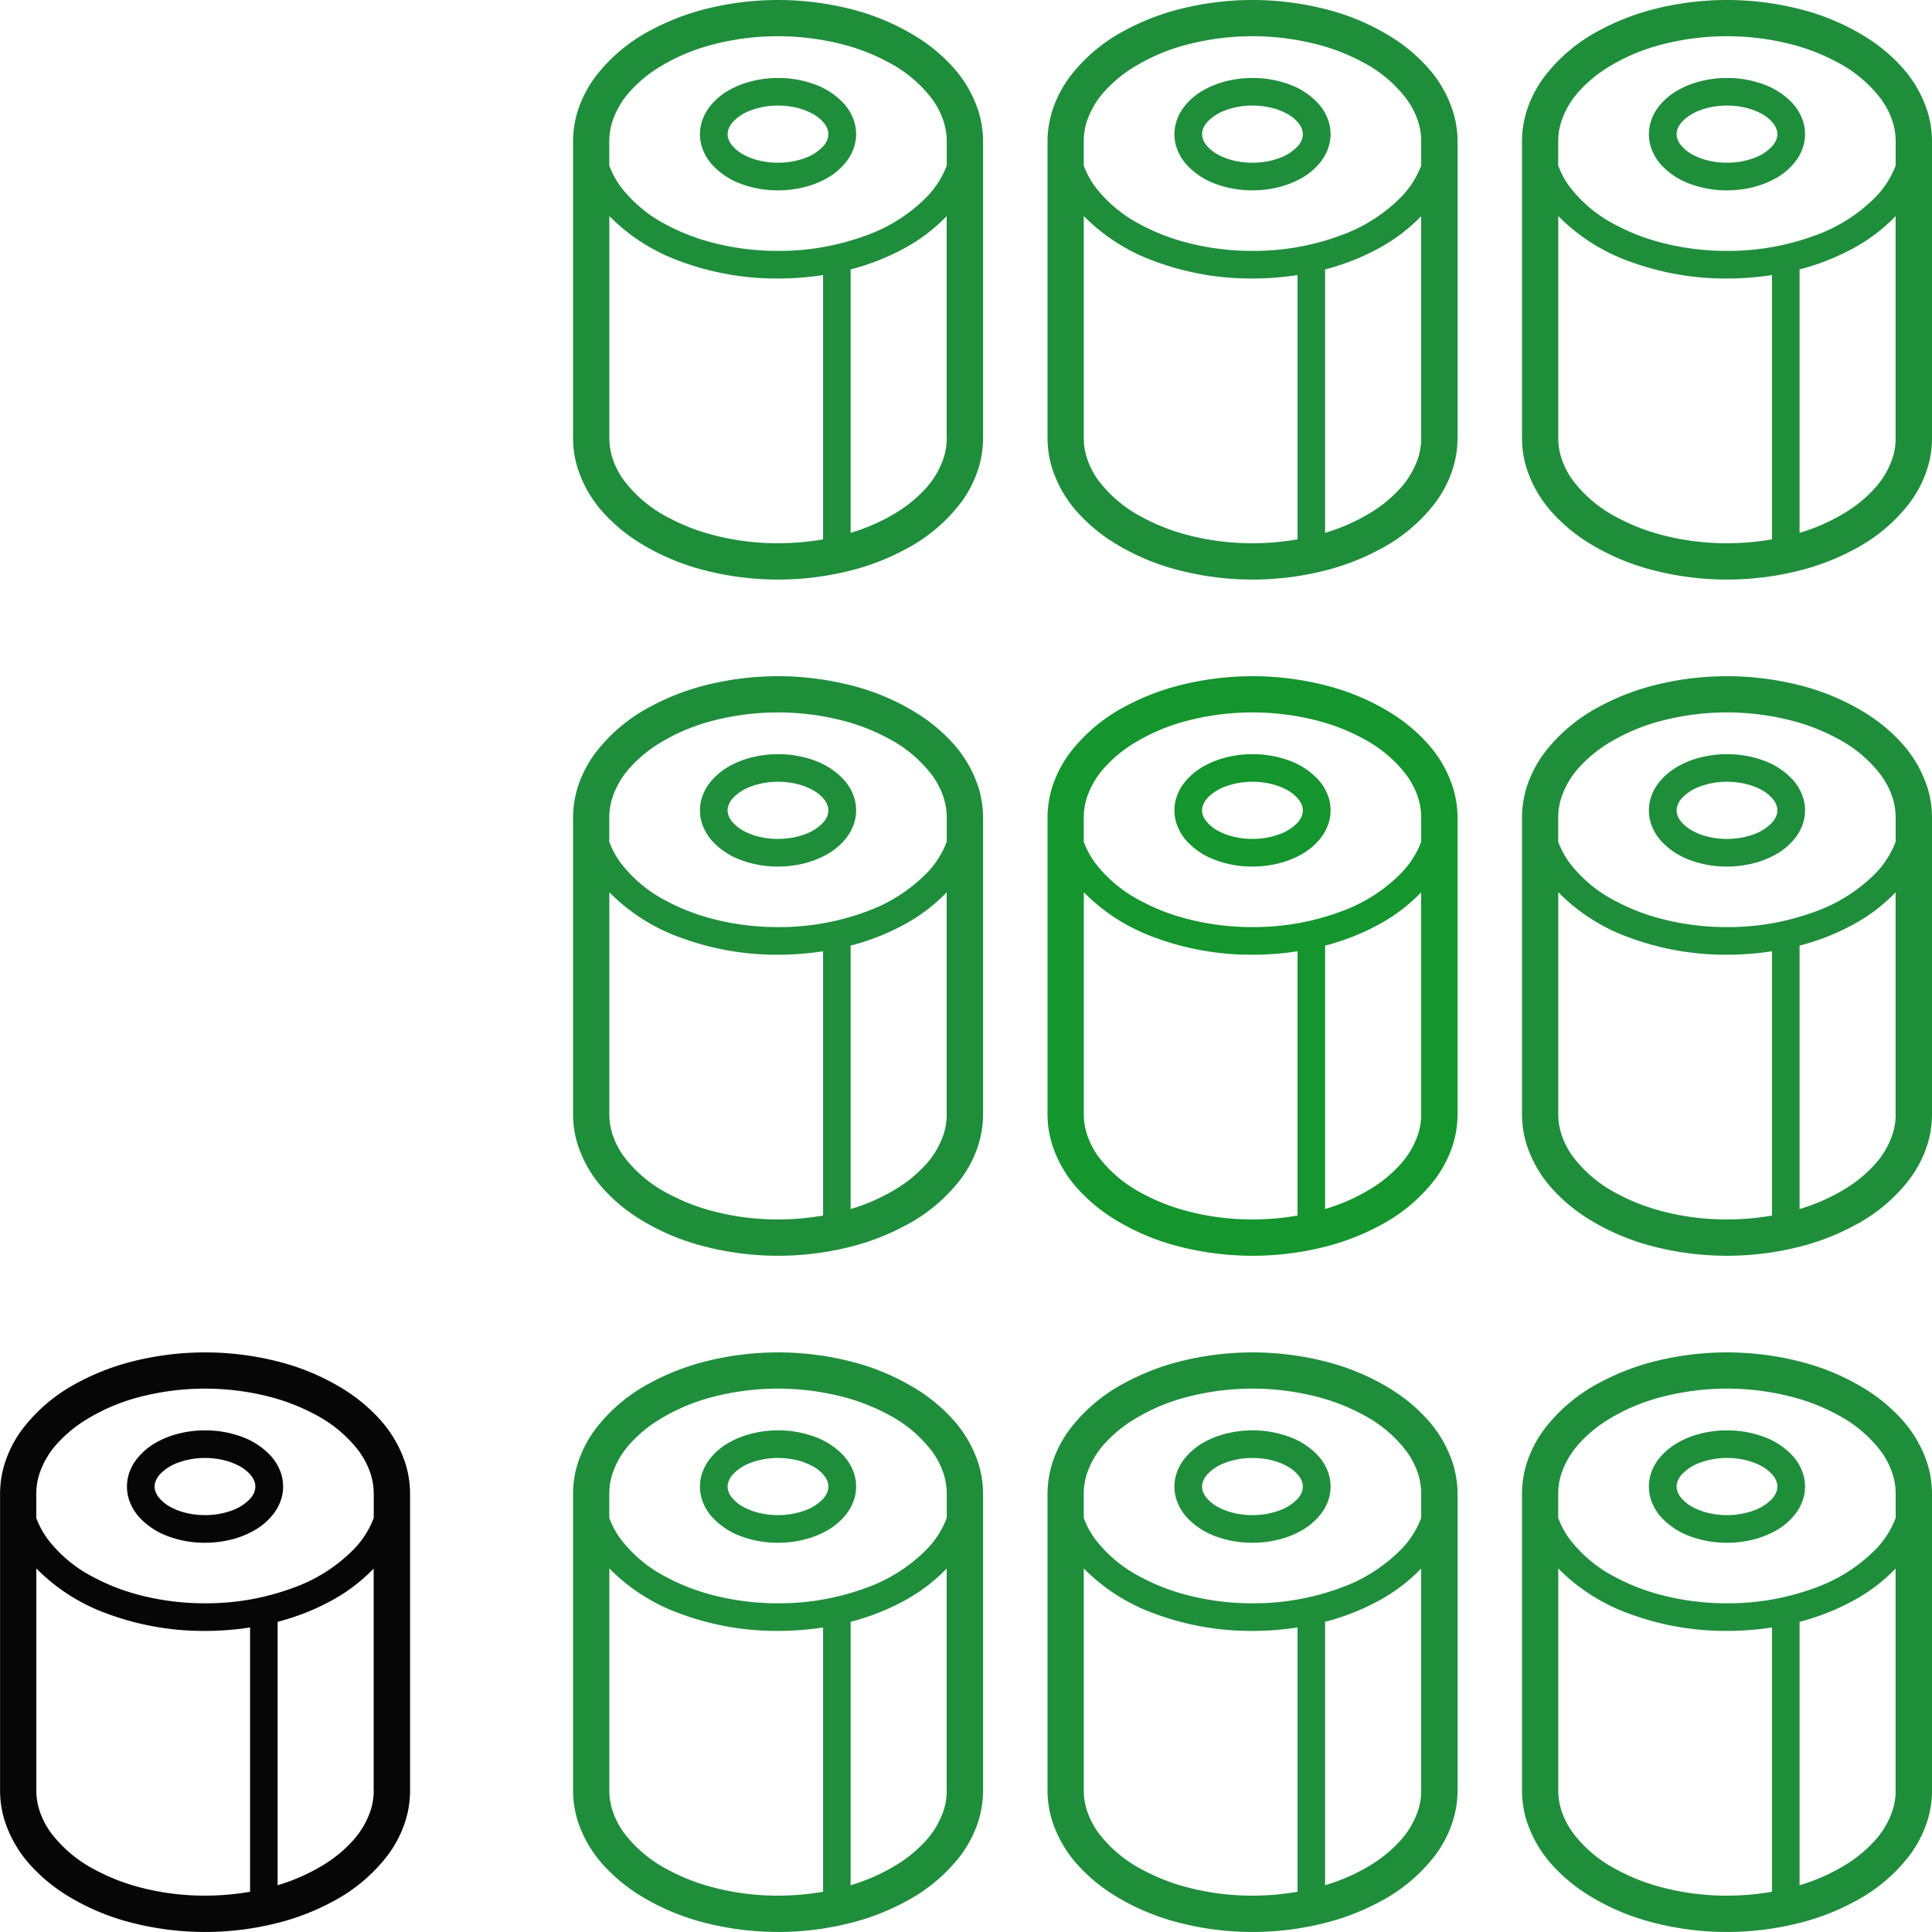 <svg xmlns="http://www.w3.org/2000/svg" width="120" height="120" viewBox="0 0 120 120">
  <g id="グループ_25" data-name="グループ 25" transform="translate(-316 -1277)">
    <g id="グループ_24" data-name="グループ 24" transform="translate(200 1097)">
      <g id="グループ_12" data-name="グループ 12">
        <path id="パス_6" data-name="パス 6" d="M132.779,270.384a4.579,4.579,0,0,0-1.753-1.14,6.48,6.48,0,0,0-2.291-.4,6.651,6.651,0,0,0-1.784.238,5.56,5.56,0,0,0-1.165.467,4.031,4.031,0,0,0-1.342,1.139,2.954,2.954,0,0,0-.408.769,2.65,2.65,0,0,0-.031,1.664,3.048,3.048,0,0,0,.686,1.162,4.567,4.567,0,0,0,1.753,1.14,6.5,6.5,0,0,0,2.291.4,6.686,6.686,0,0,0,1.784-.239,5.56,5.56,0,0,0,1.165-.467,4.04,4.04,0,0,0,1.342-1.138,2.993,2.993,0,0,0,.409-.77,2.639,2.639,0,0,0,.03-1.664A3.055,3.055,0,0,0,132.779,270.384Zm-.956,2.224a1.356,1.356,0,0,1-.308.506,2.893,2.893,0,0,1-1.1.7,4.794,4.794,0,0,1-1.681.292,4.921,4.921,0,0,1-1.322-.175,3.861,3.861,0,0,1-.805-.321,2.346,2.346,0,0,1-.775-.642,1.244,1.244,0,0,1-.174-.324.912.912,0,0,1-.011-.586,1.334,1.334,0,0,1,.307-.507,2.888,2.888,0,0,1,1.1-.7,4.77,4.77,0,0,1,1.681-.293,4.927,4.927,0,0,1,1.322.175,3.894,3.894,0,0,1,.8.321,2.346,2.346,0,0,1,.775.642,1.26,1.26,0,0,1,.174.324.925.925,0,0,1,.012.587Z" fill="#060606"/>
        <path id="パス_7" data-name="パス 7" d="M141.184,270.908a7.547,7.547,0,0,0-1.693-2.857,10.45,10.45,0,0,0-2.037-1.693,14.344,14.344,0,0,0-3.968-1.734,18.4,18.4,0,0,0-9.572.019,14.9,14.9,0,0,0-3.1,1.243,10.365,10.365,0,0,0-3.45,2.915,7.3,7.3,0,0,0-1,1.883,6.359,6.359,0,0,0-.36,2.1v18.428a6.333,6.333,0,0,0,.287,1.878,7.531,7.531,0,0,0,1.692,2.857,10.451,10.451,0,0,0,2.037,1.693,14.344,14.344,0,0,0,3.968,1.734,18.383,18.383,0,0,0,9.572-.02,14.766,14.766,0,0,0,3.1-1.243,10.377,10.377,0,0,0,3.451-2.914,7.281,7.281,0,0,0,1-1.884,6.353,6.353,0,0,0,.36-2.1V272.786A6.365,6.365,0,0,0,141.184,270.908ZM131.528,297.5a16.169,16.169,0,0,1-2.793.241,15.733,15.733,0,0,1-4.214-.56,12.575,12.575,0,0,1-2.629-1.051,8.135,8.135,0,0,1-2.708-2.264,5.017,5.017,0,0,1-.693-1.3,4.073,4.073,0,0,1-.234-1.357v-13.79a11.761,11.761,0,0,0,4.4,2.809,17.189,17.189,0,0,0,6.082,1.071,18.153,18.153,0,0,0,2.793-.215V297.5Zm7.686-6.288a4.036,4.036,0,0,1-.186,1.209,5.287,5.287,0,0,1-1.2,2,8.193,8.193,0,0,1-1.6,1.325,11.919,11.919,0,0,1-2.984,1.349V280.732c.079-.02.158-.039.236-.061a14.6,14.6,0,0,0,3.045-1.22,10.8,10.8,0,0,0,2.684-2.025v13.788Zm0-16.932a5.674,5.674,0,0,1-1.185,1.893,10,10,0,0,1-3.822,2.451,15.525,15.525,0,0,1-5.472.959,15.959,15.959,0,0,1-4.287-.571,12.86,12.86,0,0,1-2.685-1.073,8.409,8.409,0,0,1-2.8-2.341,5.3,5.3,0,0,1-.71-1.316v-1.5a4.066,4.066,0,0,1,.185-1.209,5.267,5.267,0,0,1,1.2-2,8.194,8.194,0,0,1,1.6-1.325,12.1,12.1,0,0,1,3.343-1.455,16.152,16.152,0,0,1,8.369.017,12.6,12.6,0,0,1,2.629,1.051,8.131,8.131,0,0,1,2.707,2.264,5.021,5.021,0,0,1,.694,1.3,4.1,4.1,0,0,1,.234,1.357v1.5Z" fill="#060606"/>
      </g>
      <g id="グループ_16" data-name="グループ 16">
        <g id="グループ_13" data-name="グループ 13">
          <path id="パス_8" data-name="パス 8" d="M168.369,270.384a4.579,4.579,0,0,0-1.753-1.14,6.48,6.48,0,0,0-2.291-.4,6.651,6.651,0,0,0-1.784.238,5.559,5.559,0,0,0-1.165.467,4.031,4.031,0,0,0-1.342,1.139,2.954,2.954,0,0,0-.408.769,2.65,2.65,0,0,0-.031,1.664,3.048,3.048,0,0,0,.686,1.162,4.567,4.567,0,0,0,1.753,1.14,6.5,6.5,0,0,0,2.291.4,6.686,6.686,0,0,0,1.784-.239,5.559,5.559,0,0,0,1.165-.467,4.04,4.04,0,0,0,1.342-1.138,2.993,2.993,0,0,0,.409-.77,2.639,2.639,0,0,0,.03-1.664A3.055,3.055,0,0,0,168.369,270.384Zm-.956,2.224a1.355,1.355,0,0,1-.308.506,2.893,2.893,0,0,1-1.1.7,4.793,4.793,0,0,1-1.681.292,4.921,4.921,0,0,1-1.322-.175,3.861,3.861,0,0,1-.805-.321,2.346,2.346,0,0,1-.775-.642,1.244,1.244,0,0,1-.174-.324.912.912,0,0,1-.011-.586,1.334,1.334,0,0,1,.307-.507,2.888,2.888,0,0,1,1.1-.7,4.77,4.77,0,0,1,1.681-.293,4.927,4.927,0,0,1,1.322.175,3.894,3.894,0,0,1,.8.321,2.346,2.346,0,0,1,.775.642,1.26,1.26,0,0,1,.174.324.925.925,0,0,1,.012.587Z" fill="#1f8e3b"/>
          <path id="パス_9" data-name="パス 9" d="M176.774,270.908a7.547,7.547,0,0,0-1.693-2.857,10.451,10.451,0,0,0-2.037-1.693,14.344,14.344,0,0,0-3.968-1.734,18.4,18.4,0,0,0-9.572.019,14.9,14.9,0,0,0-3.1,1.243,10.365,10.365,0,0,0-3.45,2.915,7.3,7.3,0,0,0-1,1.883,6.359,6.359,0,0,0-.36,2.1v18.428a6.333,6.333,0,0,0,.287,1.878,7.531,7.531,0,0,0,1.692,2.857,10.45,10.45,0,0,0,2.037,1.693,14.344,14.344,0,0,0,3.968,1.734,18.383,18.383,0,0,0,9.572-.02,14.766,14.766,0,0,0,3.1-1.243A10.377,10.377,0,0,0,175.7,295.2a7.282,7.282,0,0,0,1-1.884,6.353,6.353,0,0,0,.36-2.1V272.786A6.365,6.365,0,0,0,176.774,270.908ZM167.118,297.5a16.169,16.169,0,0,1-2.793.241,15.733,15.733,0,0,1-4.214-.56,12.575,12.575,0,0,1-2.629-1.051,8.135,8.135,0,0,1-2.708-2.264,5.017,5.017,0,0,1-.693-1.3,4.073,4.073,0,0,1-.234-1.357v-13.79a11.761,11.761,0,0,0,4.4,2.809,17.189,17.189,0,0,0,6.082,1.071,18.153,18.153,0,0,0,2.793-.215V297.5Zm7.686-6.288a4.036,4.036,0,0,1-.186,1.209,5.287,5.287,0,0,1-1.2,2,8.224,8.224,0,0,1-1.6,1.325,11.919,11.919,0,0,1-2.984,1.349V280.732c.079-.02.158-.039.236-.061a14.6,14.6,0,0,0,3.045-1.22,10.8,10.8,0,0,0,2.684-2.025v13.788Zm0-16.932a5.673,5.673,0,0,1-1.185,1.893,10,10,0,0,1-3.822,2.451,15.525,15.525,0,0,1-5.472.959,15.959,15.959,0,0,1-4.287-.571,12.861,12.861,0,0,1-2.685-1.073,8.409,8.409,0,0,1-2.8-2.341,5.3,5.3,0,0,1-.71-1.316v-1.5a4.067,4.067,0,0,1,.185-1.209,5.267,5.267,0,0,1,1.2-2,8.193,8.193,0,0,1,1.6-1.325,12.1,12.1,0,0,1,3.343-1.455,16.152,16.152,0,0,1,8.369.017,12.6,12.6,0,0,1,2.629,1.051,8.131,8.131,0,0,1,2.707,2.264,5.022,5.022,0,0,1,.694,1.3,4.1,4.1,0,0,1,.234,1.357v1.5Z" fill="#1f8e3b"/>
        </g>
        <g id="グループ_14" data-name="グループ 14">
          <path id="パス_10" data-name="パス 10" d="M197.839,270.384a4.579,4.579,0,0,0-1.753-1.14,6.48,6.48,0,0,0-2.291-.4,6.651,6.651,0,0,0-1.784.238,5.56,5.56,0,0,0-1.165.467,4.031,4.031,0,0,0-1.342,1.139,2.954,2.954,0,0,0-.408.769,2.65,2.65,0,0,0-.031,1.664,3.048,3.048,0,0,0,.686,1.162,4.567,4.567,0,0,0,1.753,1.14,6.5,6.5,0,0,0,2.291.4,6.686,6.686,0,0,0,1.784-.239,5.56,5.56,0,0,0,1.165-.467,4.04,4.04,0,0,0,1.342-1.138,2.993,2.993,0,0,0,.409-.77,2.639,2.639,0,0,0,.03-1.664A3.055,3.055,0,0,0,197.839,270.384Zm-.956,2.224a1.356,1.356,0,0,1-.308.506,2.893,2.893,0,0,1-1.1.7,4.793,4.793,0,0,1-1.681.292,4.921,4.921,0,0,1-1.322-.175,3.861,3.861,0,0,1-.805-.321,2.346,2.346,0,0,1-.775-.642,1.244,1.244,0,0,1-.174-.324.912.912,0,0,1-.011-.586,1.334,1.334,0,0,1,.307-.507,2.888,2.888,0,0,1,1.1-.7,4.77,4.77,0,0,1,1.681-.293,4.927,4.927,0,0,1,1.322.175,3.894,3.894,0,0,1,.8.321,2.346,2.346,0,0,1,.775.642,1.26,1.26,0,0,1,.174.324.925.925,0,0,1,.012.587Z" fill="#1f8e3b"/>
          <path id="パス_11" data-name="パス 11" d="M206.244,270.908a7.547,7.547,0,0,0-1.693-2.857,10.451,10.451,0,0,0-2.037-1.693,14.344,14.344,0,0,0-3.968-1.734,18.4,18.4,0,0,0-9.572.019,14.9,14.9,0,0,0-3.1,1.243,10.365,10.365,0,0,0-3.45,2.915,7.3,7.3,0,0,0-1,1.883,6.359,6.359,0,0,0-.36,2.1v18.428a6.333,6.333,0,0,0,.287,1.878,7.531,7.531,0,0,0,1.692,2.857,10.45,10.45,0,0,0,2.037,1.693,14.344,14.344,0,0,0,3.968,1.734,18.383,18.383,0,0,0,9.572-.02,14.766,14.766,0,0,0,3.1-1.243,10.377,10.377,0,0,0,3.451-2.914,7.282,7.282,0,0,0,1-1.884,6.353,6.353,0,0,0,.36-2.1V272.786A6.365,6.365,0,0,0,206.244,270.908ZM196.588,297.5a16.169,16.169,0,0,1-2.793.241,15.733,15.733,0,0,1-4.214-.56,12.575,12.575,0,0,1-2.629-1.051,8.135,8.135,0,0,1-2.708-2.264,5.017,5.017,0,0,1-.693-1.3,4.073,4.073,0,0,1-.234-1.357v-13.79a11.761,11.761,0,0,0,4.4,2.809,17.189,17.189,0,0,0,6.082,1.071,18.153,18.153,0,0,0,2.793-.215V297.5Zm7.686-6.288a4.036,4.036,0,0,1-.186,1.209,5.288,5.288,0,0,1-1.2,2,8.224,8.224,0,0,1-1.6,1.325,11.919,11.919,0,0,1-2.984,1.349V280.732c.079-.02.158-.039.236-.061a14.6,14.6,0,0,0,3.045-1.22,10.8,10.8,0,0,0,2.684-2.025v13.788Zm0-16.932a5.674,5.674,0,0,1-1.185,1.893,10,10,0,0,1-3.822,2.451,15.525,15.525,0,0,1-5.472.959,15.959,15.959,0,0,1-4.287-.571,12.861,12.861,0,0,1-2.685-1.073,8.409,8.409,0,0,1-2.8-2.341,5.3,5.3,0,0,1-.71-1.316v-1.5a4.067,4.067,0,0,1,.185-1.209,5.267,5.267,0,0,1,1.2-2,8.193,8.193,0,0,1,1.6-1.325,12.1,12.1,0,0,1,3.343-1.455,16.152,16.152,0,0,1,8.369.017,12.6,12.6,0,0,1,2.629,1.051,8.131,8.131,0,0,1,2.707,2.264,5.021,5.021,0,0,1,.694,1.3,4.1,4.1,0,0,1,.234,1.357v1.5Z" fill="#1f8e3b"/>
        </g>
        <g id="グループ_15" data-name="グループ 15">
          <path id="パス_12" data-name="パス 12" d="M227.309,270.384a4.579,4.579,0,0,0-1.753-1.14,6.48,6.48,0,0,0-2.291-.4,6.651,6.651,0,0,0-1.784.238,5.56,5.56,0,0,0-1.165.467,4.031,4.031,0,0,0-1.342,1.139,2.954,2.954,0,0,0-.408.769,2.65,2.65,0,0,0-.031,1.664,3.048,3.048,0,0,0,.686,1.162,4.567,4.567,0,0,0,1.753,1.14,6.5,6.5,0,0,0,2.291.4,6.686,6.686,0,0,0,1.784-.239,5.56,5.56,0,0,0,1.165-.467,4.04,4.04,0,0,0,1.342-1.138,2.993,2.993,0,0,0,.409-.77,2.639,2.639,0,0,0,.03-1.664A3.055,3.055,0,0,0,227.309,270.384Zm-.956,2.224a1.356,1.356,0,0,1-.308.506,2.893,2.893,0,0,1-1.1.7,4.794,4.794,0,0,1-1.681.292,4.921,4.921,0,0,1-1.322-.175,3.861,3.861,0,0,1-.8-.321,2.346,2.346,0,0,1-.775-.642,1.244,1.244,0,0,1-.174-.324.912.912,0,0,1-.011-.586,1.334,1.334,0,0,1,.307-.507,2.888,2.888,0,0,1,1.1-.7,4.77,4.77,0,0,1,1.681-.293,4.927,4.927,0,0,1,1.322.175,3.894,3.894,0,0,1,.8.321,2.346,2.346,0,0,1,.775.642,1.26,1.26,0,0,1,.174.324.925.925,0,0,1,.012.587Z" fill="#1f8e3b"/>
          <path id="パス_13" data-name="パス 13" d="M235.714,270.908a7.547,7.547,0,0,0-1.693-2.857,10.45,10.45,0,0,0-2.037-1.693,14.344,14.344,0,0,0-3.968-1.734,18.4,18.4,0,0,0-9.572.019,14.9,14.9,0,0,0-3.1,1.243,10.365,10.365,0,0,0-3.45,2.915,7.3,7.3,0,0,0-1,1.883,6.359,6.359,0,0,0-.36,2.1v18.428a6.333,6.333,0,0,0,.287,1.878,7.531,7.531,0,0,0,1.692,2.857,10.45,10.45,0,0,0,2.037,1.693,14.344,14.344,0,0,0,3.968,1.734,18.383,18.383,0,0,0,9.572-.02,14.766,14.766,0,0,0,3.1-1.243,10.377,10.377,0,0,0,3.451-2.914,7.282,7.282,0,0,0,1-1.884,6.353,6.353,0,0,0,.36-2.1V272.786A6.365,6.365,0,0,0,235.714,270.908ZM226.058,297.5a16.169,16.169,0,0,1-2.793.241,15.733,15.733,0,0,1-4.214-.56,12.575,12.575,0,0,1-2.629-1.051,8.135,8.135,0,0,1-2.708-2.264,5.017,5.017,0,0,1-.693-1.3,4.073,4.073,0,0,1-.234-1.357v-13.79a11.761,11.761,0,0,0,4.4,2.809,17.189,17.189,0,0,0,6.082,1.071,18.153,18.153,0,0,0,2.793-.215V297.5Zm7.686-6.288a4.036,4.036,0,0,1-.186,1.209,5.287,5.287,0,0,1-1.2,2,8.223,8.223,0,0,1-1.6,1.325,11.919,11.919,0,0,1-2.984,1.349V280.732c.079-.02.158-.039.236-.061a14.6,14.6,0,0,0,3.045-1.22,10.8,10.8,0,0,0,2.684-2.025v13.788Zm0-16.932a5.674,5.674,0,0,1-1.185,1.893,10,10,0,0,1-3.822,2.451,15.525,15.525,0,0,1-5.472.959,15.959,15.959,0,0,1-4.287-.571,12.861,12.861,0,0,1-2.685-1.073,8.409,8.409,0,0,1-2.8-2.341,5.3,5.3,0,0,1-.71-1.316v-1.5a4.067,4.067,0,0,1,.185-1.209,5.267,5.267,0,0,1,1.2-2,8.193,8.193,0,0,1,1.6-1.325,12.1,12.1,0,0,1,3.343-1.455,16.152,16.152,0,0,1,8.369.017,12.6,12.6,0,0,1,2.629,1.051,8.131,8.131,0,0,1,2.707,2.264,5.021,5.021,0,0,1,.694,1.3,4.1,4.1,0,0,1,.234,1.357v1.5Z" fill="#1f8e3b"/>
        </g>
      </g>
      <g id="グループ_17" data-name="グループ 17">
        <path id="パス_14" data-name="パス 14" d="M168.369,228.384a4.579,4.579,0,0,0-1.753-1.14,6.479,6.479,0,0,0-2.291-.4,6.651,6.651,0,0,0-1.784.238,5.559,5.559,0,0,0-1.165.467,4.031,4.031,0,0,0-1.342,1.139,2.954,2.954,0,0,0-.408.769,2.65,2.65,0,0,0-.031,1.664,3.048,3.048,0,0,0,.686,1.162,4.567,4.567,0,0,0,1.753,1.14,6.5,6.5,0,0,0,2.291.4,6.686,6.686,0,0,0,1.784-.239,5.56,5.56,0,0,0,1.165-.467,4.039,4.039,0,0,0,1.342-1.138,2.993,2.993,0,0,0,.409-.77,2.639,2.639,0,0,0,.03-1.664A3.055,3.055,0,0,0,168.369,228.384Zm-.956,2.224a1.355,1.355,0,0,1-.308.506,2.893,2.893,0,0,1-1.1.7,4.793,4.793,0,0,1-1.681.292,4.921,4.921,0,0,1-1.322-.175,3.862,3.862,0,0,1-.805-.321,2.346,2.346,0,0,1-.775-.642,1.244,1.244,0,0,1-.174-.324.912.912,0,0,1-.011-.586,1.334,1.334,0,0,1,.307-.507,2.888,2.888,0,0,1,1.1-.7,4.77,4.77,0,0,1,1.681-.293,4.927,4.927,0,0,1,1.322.175,3.894,3.894,0,0,1,.8.321,2.346,2.346,0,0,1,.775.642,1.26,1.26,0,0,1,.174.324.925.925,0,0,1,.012.587Z" fill="#1f8e3b"/>
        <path id="パス_15" data-name="パス 15" d="M176.774,228.908a7.546,7.546,0,0,0-1.693-2.857,10.45,10.45,0,0,0-2.037-1.693,14.344,14.344,0,0,0-3.968-1.734,18.4,18.4,0,0,0-9.572.019,14.9,14.9,0,0,0-3.1,1.243,10.365,10.365,0,0,0-3.45,2.915,7.3,7.3,0,0,0-1,1.883,6.359,6.359,0,0,0-.36,2.1v18.428a6.333,6.333,0,0,0,.287,1.878,7.531,7.531,0,0,0,1.692,2.857,10.45,10.45,0,0,0,2.037,1.693,14.344,14.344,0,0,0,3.968,1.734,18.383,18.383,0,0,0,9.572-.02,14.766,14.766,0,0,0,3.1-1.243A10.376,10.376,0,0,0,175.7,253.2a7.282,7.282,0,0,0,1-1.884,6.353,6.353,0,0,0,.36-2.1V230.786A6.365,6.365,0,0,0,176.774,228.908ZM167.118,255.5a16.166,16.166,0,0,1-2.793.241,15.732,15.732,0,0,1-4.214-.56,12.575,12.575,0,0,1-2.629-1.051,8.135,8.135,0,0,1-2.708-2.264,5.016,5.016,0,0,1-.693-1.3,4.073,4.073,0,0,1-.234-1.357v-13.79a11.761,11.761,0,0,0,4.4,2.809,17.189,17.189,0,0,0,6.082,1.071,18.154,18.154,0,0,0,2.793-.215V255.5Zm7.686-6.288a4.036,4.036,0,0,1-.186,1.209,5.287,5.287,0,0,1-1.2,2,8.224,8.224,0,0,1-1.6,1.325,11.918,11.918,0,0,1-2.984,1.349V238.732c.079-.02.158-.039.236-.061a14.6,14.6,0,0,0,3.045-1.22,10.8,10.8,0,0,0,2.684-2.025v13.788Zm0-16.932a5.673,5.673,0,0,1-1.185,1.893,10,10,0,0,1-3.822,2.451,15.525,15.525,0,0,1-5.472.959,15.959,15.959,0,0,1-4.287-.571,12.859,12.859,0,0,1-2.685-1.073,8.409,8.409,0,0,1-2.8-2.341,5.3,5.3,0,0,1-.71-1.316v-1.5a4.067,4.067,0,0,1,.185-1.209,5.267,5.267,0,0,1,1.2-2,8.194,8.194,0,0,1,1.6-1.325,12.1,12.1,0,0,1,3.343-1.455,16.152,16.152,0,0,1,8.369.017,12.6,12.6,0,0,1,2.629,1.051,8.131,8.131,0,0,1,2.707,2.264,5.021,5.021,0,0,1,.694,1.3,4.1,4.1,0,0,1,.234,1.357v1.5Z" fill="#1f8e3b"/>
      </g>
      <g id="グループ_18" data-name="グループ 18">
        <path id="パス_16" data-name="パス 16" d="M197.839,228.384a4.579,4.579,0,0,0-1.753-1.14,6.479,6.479,0,0,0-2.291-.4,6.651,6.651,0,0,0-1.784.238,5.56,5.56,0,0,0-1.165.467,4.031,4.031,0,0,0-1.342,1.139,2.953,2.953,0,0,0-.408.769,2.65,2.65,0,0,0-.031,1.664,3.048,3.048,0,0,0,.686,1.162,4.567,4.567,0,0,0,1.753,1.14,6.5,6.5,0,0,0,2.291.4,6.686,6.686,0,0,0,1.784-.239,5.561,5.561,0,0,0,1.165-.467,4.039,4.039,0,0,0,1.342-1.138,2.993,2.993,0,0,0,.409-.77,2.639,2.639,0,0,0,.03-1.664A3.055,3.055,0,0,0,197.839,228.384Zm-.956,2.224a1.355,1.355,0,0,1-.308.506,2.893,2.893,0,0,1-1.1.7,4.793,4.793,0,0,1-1.681.292,4.921,4.921,0,0,1-1.322-.175,3.862,3.862,0,0,1-.805-.321,2.346,2.346,0,0,1-.775-.642,1.244,1.244,0,0,1-.174-.324.912.912,0,0,1-.011-.586,1.334,1.334,0,0,1,.307-.507,2.888,2.888,0,0,1,1.1-.7,4.77,4.77,0,0,1,1.681-.293,4.927,4.927,0,0,1,1.322.175,3.894,3.894,0,0,1,.8.321,2.346,2.346,0,0,1,.775.642,1.26,1.26,0,0,1,.174.324.925.925,0,0,1,.012.587Z" fill="#14952d"/>
        <path id="パス_17" data-name="パス 17" d="M206.244,228.908a7.546,7.546,0,0,0-1.693-2.857,10.45,10.45,0,0,0-2.037-1.693,14.344,14.344,0,0,0-3.968-1.734,18.4,18.4,0,0,0-9.572.019,14.9,14.9,0,0,0-3.1,1.243,10.365,10.365,0,0,0-3.45,2.915,7.3,7.3,0,0,0-1,1.883,6.359,6.359,0,0,0-.36,2.1v18.428a6.333,6.333,0,0,0,.287,1.878,7.531,7.531,0,0,0,1.692,2.857,10.45,10.45,0,0,0,2.037,1.693,14.344,14.344,0,0,0,3.968,1.734,18.383,18.383,0,0,0,9.572-.02,14.766,14.766,0,0,0,3.1-1.243,10.376,10.376,0,0,0,3.451-2.914,7.282,7.282,0,0,0,1-1.884,6.353,6.353,0,0,0,.36-2.1V230.786A6.365,6.365,0,0,0,206.244,228.908ZM196.588,255.5a16.166,16.166,0,0,1-2.793.241,15.732,15.732,0,0,1-4.214-.56,12.575,12.575,0,0,1-2.629-1.051,8.135,8.135,0,0,1-2.708-2.264,5.016,5.016,0,0,1-.693-1.3,4.073,4.073,0,0,1-.234-1.357v-13.79a11.761,11.761,0,0,0,4.4,2.809,17.189,17.189,0,0,0,6.082,1.071,18.154,18.154,0,0,0,2.793-.215V255.5Zm7.686-6.288a4.036,4.036,0,0,1-.186,1.209,5.287,5.287,0,0,1-1.2,2,8.224,8.224,0,0,1-1.6,1.325,11.918,11.918,0,0,1-2.984,1.349V238.732c.079-.02.158-.039.236-.061a14.6,14.6,0,0,0,3.045-1.22,10.8,10.8,0,0,0,2.684-2.025v13.788Zm0-16.932a5.674,5.674,0,0,1-1.185,1.893,10,10,0,0,1-3.822,2.451,15.525,15.525,0,0,1-5.472.959,15.959,15.959,0,0,1-4.287-.571,12.859,12.859,0,0,1-2.685-1.073,8.409,8.409,0,0,1-2.8-2.341,5.3,5.3,0,0,1-.71-1.316v-1.5a4.067,4.067,0,0,1,.185-1.209,5.267,5.267,0,0,1,1.2-2,8.194,8.194,0,0,1,1.6-1.325,12.1,12.1,0,0,1,3.343-1.455,16.152,16.152,0,0,1,8.369.017,12.6,12.6,0,0,1,2.629,1.051,8.13,8.13,0,0,1,2.707,2.264,5.02,5.02,0,0,1,.694,1.3,4.1,4.1,0,0,1,.234,1.357v1.5Z" fill="#14952d"/>
      </g>
      <g id="グループ_19" data-name="グループ 19">
        <path id="パス_18" data-name="パス 18" d="M227.309,228.384a4.579,4.579,0,0,0-1.753-1.14,6.479,6.479,0,0,0-2.291-.4,6.651,6.651,0,0,0-1.784.238,5.56,5.56,0,0,0-1.165.467,4.031,4.031,0,0,0-1.342,1.139,2.953,2.953,0,0,0-.408.769,2.65,2.65,0,0,0-.031,1.664,3.048,3.048,0,0,0,.686,1.162,4.567,4.567,0,0,0,1.753,1.14,6.5,6.5,0,0,0,2.291.4,6.686,6.686,0,0,0,1.784-.239,5.561,5.561,0,0,0,1.165-.467,4.039,4.039,0,0,0,1.342-1.138,2.993,2.993,0,0,0,.409-.77,2.639,2.639,0,0,0,.03-1.664A3.055,3.055,0,0,0,227.309,228.384Zm-.956,2.224a1.355,1.355,0,0,1-.308.506,2.893,2.893,0,0,1-1.1.7,4.793,4.793,0,0,1-1.681.292,4.921,4.921,0,0,1-1.322-.175,3.862,3.862,0,0,1-.8-.321,2.346,2.346,0,0,1-.775-.642,1.244,1.244,0,0,1-.174-.324.912.912,0,0,1-.011-.586,1.334,1.334,0,0,1,.307-.507,2.888,2.888,0,0,1,1.1-.7,4.77,4.77,0,0,1,1.681-.293,4.927,4.927,0,0,1,1.322.175,3.894,3.894,0,0,1,.8.321,2.346,2.346,0,0,1,.775.642,1.26,1.26,0,0,1,.174.324.925.925,0,0,1,.012.587Z" fill="#1f8e3b"/>
        <path id="パス_19" data-name="パス 19" d="M235.714,228.908a7.546,7.546,0,0,0-1.693-2.857,10.45,10.45,0,0,0-2.037-1.693,14.344,14.344,0,0,0-3.968-1.734,18.4,18.4,0,0,0-9.572.019,14.9,14.9,0,0,0-3.1,1.243,10.365,10.365,0,0,0-3.45,2.915,7.3,7.3,0,0,0-1,1.883,6.359,6.359,0,0,0-.36,2.1v18.428a6.333,6.333,0,0,0,.287,1.878,7.531,7.531,0,0,0,1.692,2.857,10.45,10.45,0,0,0,2.037,1.693,14.344,14.344,0,0,0,3.968,1.734,18.383,18.383,0,0,0,9.572-.02,14.766,14.766,0,0,0,3.1-1.243,10.376,10.376,0,0,0,3.451-2.914,7.282,7.282,0,0,0,1-1.884,6.353,6.353,0,0,0,.36-2.1V230.786A6.365,6.365,0,0,0,235.714,228.908ZM226.058,255.5a16.166,16.166,0,0,1-2.793.241,15.732,15.732,0,0,1-4.214-.56,12.575,12.575,0,0,1-2.629-1.051,8.135,8.135,0,0,1-2.708-2.264,5.016,5.016,0,0,1-.693-1.3,4.073,4.073,0,0,1-.234-1.357v-13.79a11.761,11.761,0,0,0,4.4,2.809,17.189,17.189,0,0,0,6.082,1.071,18.154,18.154,0,0,0,2.793-.215V255.5Zm7.686-6.288a4.036,4.036,0,0,1-.186,1.209,5.287,5.287,0,0,1-1.2,2,8.224,8.224,0,0,1-1.6,1.325,11.918,11.918,0,0,1-2.984,1.349V238.732c.079-.02.158-.039.236-.061a14.6,14.6,0,0,0,3.045-1.22,10.8,10.8,0,0,0,2.684-2.025v13.788Zm0-16.932a5.674,5.674,0,0,1-1.185,1.893,10,10,0,0,1-3.822,2.451,15.525,15.525,0,0,1-5.472.959,15.959,15.959,0,0,1-4.287-.571,12.859,12.859,0,0,1-2.685-1.073,8.409,8.409,0,0,1-2.8-2.341,5.3,5.3,0,0,1-.71-1.316v-1.5a4.067,4.067,0,0,1,.185-1.209,5.267,5.267,0,0,1,1.2-2,8.194,8.194,0,0,1,1.6-1.325,12.1,12.1,0,0,1,3.343-1.455,16.152,16.152,0,0,1,8.369.017,12.6,12.6,0,0,1,2.629,1.051,8.13,8.13,0,0,1,2.707,2.264,5.02,5.02,0,0,1,.694,1.3,4.1,4.1,0,0,1,.234,1.357v1.5Z" fill="#1f8e3b"/>
      </g>
      <g id="グループ_23" data-name="グループ 23">
        <g id="グループ_20" data-name="グループ 20">
          <path id="パス_20" data-name="パス 20" d="M168.369,186.384a4.579,4.579,0,0,0-1.753-1.14,6.479,6.479,0,0,0-2.291-.4,6.651,6.651,0,0,0-1.784.238,5.559,5.559,0,0,0-1.165.467,4.031,4.031,0,0,0-1.342,1.139,2.954,2.954,0,0,0-.408.769,2.65,2.65,0,0,0-.031,1.664,3.048,3.048,0,0,0,.686,1.162,4.567,4.567,0,0,0,1.753,1.14,6.5,6.5,0,0,0,2.291.4,6.686,6.686,0,0,0,1.784-.239,5.56,5.56,0,0,0,1.165-.467,4.039,4.039,0,0,0,1.342-1.138,2.993,2.993,0,0,0,.409-.77,2.639,2.639,0,0,0,.03-1.664A3.055,3.055,0,0,0,168.369,186.384Zm-.956,2.224a1.355,1.355,0,0,1-.308.506,2.893,2.893,0,0,1-1.1.7,4.793,4.793,0,0,1-1.681.292,4.921,4.921,0,0,1-1.322-.175,3.862,3.862,0,0,1-.805-.321,2.346,2.346,0,0,1-.775-.642,1.244,1.244,0,0,1-.174-.324.912.912,0,0,1-.011-.586,1.334,1.334,0,0,1,.307-.507,2.888,2.888,0,0,1,1.1-.7,4.77,4.77,0,0,1,1.681-.293,4.927,4.927,0,0,1,1.322.175,3.894,3.894,0,0,1,.8.321,2.346,2.346,0,0,1,.775.642,1.26,1.26,0,0,1,.174.324.925.925,0,0,1,.012.587Z" fill="#1f8e3b"/>
          <path id="パス_21" data-name="パス 21" d="M176.774,186.908a7.546,7.546,0,0,0-1.693-2.857,10.45,10.45,0,0,0-2.037-1.693,14.344,14.344,0,0,0-3.968-1.734,18.4,18.4,0,0,0-9.572.019,14.9,14.9,0,0,0-3.1,1.243,10.365,10.365,0,0,0-3.45,2.915,7.3,7.3,0,0,0-1,1.883,6.359,6.359,0,0,0-.36,2.1v18.428a6.333,6.333,0,0,0,.287,1.878,7.531,7.531,0,0,0,1.692,2.857,10.45,10.45,0,0,0,2.037,1.693,14.344,14.344,0,0,0,3.968,1.734,18.383,18.383,0,0,0,9.572-.02,14.767,14.767,0,0,0,3.1-1.243A10.376,10.376,0,0,0,175.7,211.2a7.282,7.282,0,0,0,1-1.884,6.353,6.353,0,0,0,.36-2.1V188.786A6.365,6.365,0,0,0,176.774,186.908ZM167.118,213.5a16.166,16.166,0,0,1-2.793.241,15.732,15.732,0,0,1-4.214-.56,12.575,12.575,0,0,1-2.629-1.051,8.135,8.135,0,0,1-2.708-2.264,5.016,5.016,0,0,1-.693-1.3,4.073,4.073,0,0,1-.234-1.357v-13.79a11.761,11.761,0,0,0,4.4,2.809,17.189,17.189,0,0,0,6.082,1.071,18.154,18.154,0,0,0,2.793-.215V213.5Zm7.686-6.288a4.036,4.036,0,0,1-.186,1.209,5.287,5.287,0,0,1-1.2,2,8.224,8.224,0,0,1-1.6,1.325,11.918,11.918,0,0,1-2.984,1.349V196.732c.079-.02.158-.039.236-.061a14.6,14.6,0,0,0,3.045-1.22,10.8,10.8,0,0,0,2.684-2.025v13.788Zm0-16.932a5.673,5.673,0,0,1-1.185,1.893,10,10,0,0,1-3.822,2.451,15.525,15.525,0,0,1-5.472.959,15.959,15.959,0,0,1-4.287-.571,12.859,12.859,0,0,1-2.685-1.073,8.409,8.409,0,0,1-2.8-2.341,5.3,5.3,0,0,1-.71-1.316v-1.5a4.067,4.067,0,0,1,.185-1.209,5.267,5.267,0,0,1,1.2-2,8.194,8.194,0,0,1,1.6-1.325,12.1,12.1,0,0,1,3.343-1.455,16.152,16.152,0,0,1,8.369.017,12.6,12.6,0,0,1,2.629,1.051,8.131,8.131,0,0,1,2.707,2.264,5.021,5.021,0,0,1,.694,1.3,4.1,4.1,0,0,1,.234,1.357v1.5Z" fill="#1f8e3b"/>
        </g>
        <g id="グループ_21" data-name="グループ 21">
          <path id="パス_22" data-name="パス 22" d="M197.839,186.384a4.579,4.579,0,0,0-1.753-1.14,6.479,6.479,0,0,0-2.291-.4,6.651,6.651,0,0,0-1.784.238,5.56,5.56,0,0,0-1.165.467,4.031,4.031,0,0,0-1.342,1.139,2.953,2.953,0,0,0-.408.769,2.65,2.65,0,0,0-.031,1.664,3.048,3.048,0,0,0,.686,1.162,4.567,4.567,0,0,0,1.753,1.14,6.5,6.5,0,0,0,2.291.4,6.686,6.686,0,0,0,1.784-.239,5.561,5.561,0,0,0,1.165-.467,4.039,4.039,0,0,0,1.342-1.138,2.993,2.993,0,0,0,.409-.77,2.639,2.639,0,0,0,.03-1.664A3.055,3.055,0,0,0,197.839,186.384Zm-.956,2.224a1.355,1.355,0,0,1-.308.506,2.893,2.893,0,0,1-1.1.7,4.793,4.793,0,0,1-1.681.292,4.921,4.921,0,0,1-1.322-.175,3.862,3.862,0,0,1-.805-.321,2.346,2.346,0,0,1-.775-.642,1.244,1.244,0,0,1-.174-.324.912.912,0,0,1-.011-.586,1.334,1.334,0,0,1,.307-.507,2.888,2.888,0,0,1,1.1-.7,4.77,4.77,0,0,1,1.681-.293,4.927,4.927,0,0,1,1.322.175,3.894,3.894,0,0,1,.8.321,2.346,2.346,0,0,1,.775.642,1.26,1.26,0,0,1,.174.324.925.925,0,0,1,.012.587Z" fill="#1f8e3b"/>
          <path id="パス_23" data-name="パス 23" d="M206.244,186.908a7.546,7.546,0,0,0-1.693-2.857,10.45,10.45,0,0,0-2.037-1.693,14.344,14.344,0,0,0-3.968-1.734,18.4,18.4,0,0,0-9.572.019,14.9,14.9,0,0,0-3.1,1.243,10.365,10.365,0,0,0-3.45,2.915,7.3,7.3,0,0,0-1,1.883,6.359,6.359,0,0,0-.36,2.1v18.428a6.333,6.333,0,0,0,.287,1.878,7.531,7.531,0,0,0,1.692,2.857,10.45,10.45,0,0,0,2.037,1.693,14.344,14.344,0,0,0,3.968,1.734,18.383,18.383,0,0,0,9.572-.02,14.767,14.767,0,0,0,3.1-1.243,10.376,10.376,0,0,0,3.451-2.914,7.282,7.282,0,0,0,1-1.884,6.353,6.353,0,0,0,.36-2.1V188.786A6.365,6.365,0,0,0,206.244,186.908ZM196.588,213.5a16.166,16.166,0,0,1-2.793.241,15.732,15.732,0,0,1-4.214-.56,12.575,12.575,0,0,1-2.629-1.051,8.135,8.135,0,0,1-2.708-2.264,5.016,5.016,0,0,1-.693-1.3,4.073,4.073,0,0,1-.234-1.357v-13.79a11.761,11.761,0,0,0,4.4,2.809,17.189,17.189,0,0,0,6.082,1.071,18.154,18.154,0,0,0,2.793-.215V213.5Zm7.686-6.288a4.036,4.036,0,0,1-.186,1.209,5.287,5.287,0,0,1-1.2,2,8.224,8.224,0,0,1-1.6,1.325,11.918,11.918,0,0,1-2.984,1.349V196.732c.079-.02.158-.039.236-.061a14.6,14.6,0,0,0,3.045-1.22,10.8,10.8,0,0,0,2.684-2.025v13.788Zm0-16.932a5.674,5.674,0,0,1-1.185,1.893,10,10,0,0,1-3.822,2.451,15.525,15.525,0,0,1-5.472.959,15.959,15.959,0,0,1-4.287-.571,12.859,12.859,0,0,1-2.685-1.073,8.409,8.409,0,0,1-2.8-2.341,5.3,5.3,0,0,1-.71-1.316v-1.5a4.067,4.067,0,0,1,.185-1.209,5.267,5.267,0,0,1,1.2-2,8.194,8.194,0,0,1,1.6-1.325,12.1,12.1,0,0,1,3.343-1.455,16.152,16.152,0,0,1,8.369.017,12.6,12.6,0,0,1,2.629,1.051,8.13,8.13,0,0,1,2.707,2.264,5.02,5.02,0,0,1,.694,1.3,4.1,4.1,0,0,1,.234,1.357v1.5Z" fill="#1f8e3b"/>
        </g>
        <g id="グループ_22" data-name="グループ 22">
          <path id="パス_24" data-name="パス 24" d="M227.309,186.384a4.579,4.579,0,0,0-1.753-1.14,6.479,6.479,0,0,0-2.291-.4,6.651,6.651,0,0,0-1.784.238,5.56,5.56,0,0,0-1.165.467,4.031,4.031,0,0,0-1.342,1.139,2.953,2.953,0,0,0-.408.769,2.65,2.65,0,0,0-.031,1.664,3.048,3.048,0,0,0,.686,1.162,4.567,4.567,0,0,0,1.753,1.14,6.5,6.5,0,0,0,2.291.4,6.686,6.686,0,0,0,1.784-.239,5.561,5.561,0,0,0,1.165-.467,4.039,4.039,0,0,0,1.342-1.138,2.993,2.993,0,0,0,.409-.77,2.639,2.639,0,0,0,.03-1.664A3.055,3.055,0,0,0,227.309,186.384Zm-.956,2.224a1.355,1.355,0,0,1-.308.506,2.893,2.893,0,0,1-1.1.7,4.793,4.793,0,0,1-1.681.292,4.921,4.921,0,0,1-1.322-.175,3.862,3.862,0,0,1-.8-.321,2.346,2.346,0,0,1-.775-.642,1.244,1.244,0,0,1-.174-.324.912.912,0,0,1-.011-.586,1.334,1.334,0,0,1,.307-.507,2.888,2.888,0,0,1,1.1-.7,4.77,4.77,0,0,1,1.681-.293,4.927,4.927,0,0,1,1.322.175,3.894,3.894,0,0,1,.8.321,2.346,2.346,0,0,1,.775.642,1.26,1.26,0,0,1,.174.324.925.925,0,0,1,.012.587Z" fill="#1f8e3b"/>
          <path id="パス_25" data-name="パス 25" d="M235.714,186.908a7.546,7.546,0,0,0-1.693-2.857,10.45,10.45,0,0,0-2.037-1.693,14.344,14.344,0,0,0-3.968-1.734,18.4,18.4,0,0,0-9.572.019,14.9,14.9,0,0,0-3.1,1.243,10.365,10.365,0,0,0-3.45,2.915,7.3,7.3,0,0,0-1,1.883,6.359,6.359,0,0,0-.36,2.1v18.428a6.333,6.333,0,0,0,.287,1.878,7.531,7.531,0,0,0,1.692,2.857,10.45,10.45,0,0,0,2.037,1.693,14.344,14.344,0,0,0,3.968,1.734,18.383,18.383,0,0,0,9.572-.02,14.767,14.767,0,0,0,3.1-1.243,10.376,10.376,0,0,0,3.451-2.914,7.282,7.282,0,0,0,1-1.884,6.353,6.353,0,0,0,.36-2.1V188.786A6.365,6.365,0,0,0,235.714,186.908ZM226.058,213.5a16.166,16.166,0,0,1-2.793.241,15.732,15.732,0,0,1-4.214-.56,12.575,12.575,0,0,1-2.629-1.051,8.135,8.135,0,0,1-2.708-2.264,5.016,5.016,0,0,1-.693-1.3,4.073,4.073,0,0,1-.234-1.357v-13.79a11.761,11.761,0,0,0,4.4,2.809,17.189,17.189,0,0,0,6.082,1.071,18.154,18.154,0,0,0,2.793-.215V213.5Zm7.686-6.288a4.036,4.036,0,0,1-.186,1.209,5.287,5.287,0,0,1-1.2,2,8.224,8.224,0,0,1-1.6,1.325,11.918,11.918,0,0,1-2.984,1.349V196.732c.079-.02.158-.039.236-.061a14.6,14.6,0,0,0,3.045-1.22,10.8,10.8,0,0,0,2.684-2.025v13.788Zm0-16.932a5.674,5.674,0,0,1-1.185,1.893,10,10,0,0,1-3.822,2.451,15.525,15.525,0,0,1-5.472.959,15.959,15.959,0,0,1-4.287-.571,12.859,12.859,0,0,1-2.685-1.073,8.409,8.409,0,0,1-2.8-2.341,5.3,5.3,0,0,1-.71-1.316v-1.5a4.067,4.067,0,0,1,.185-1.209,5.267,5.267,0,0,1,1.2-2,8.194,8.194,0,0,1,1.6-1.325,12.1,12.1,0,0,1,3.343-1.455,16.152,16.152,0,0,1,8.369.017,12.6,12.6,0,0,1,2.629,1.051,8.13,8.13,0,0,1,2.707,2.264,5.02,5.02,0,0,1,.694,1.3,4.1,4.1,0,0,1,.234,1.357v1.5Z" fill="#1f8e3b"/>
        </g>
      </g>
    </g>
  </g>
</svg>
